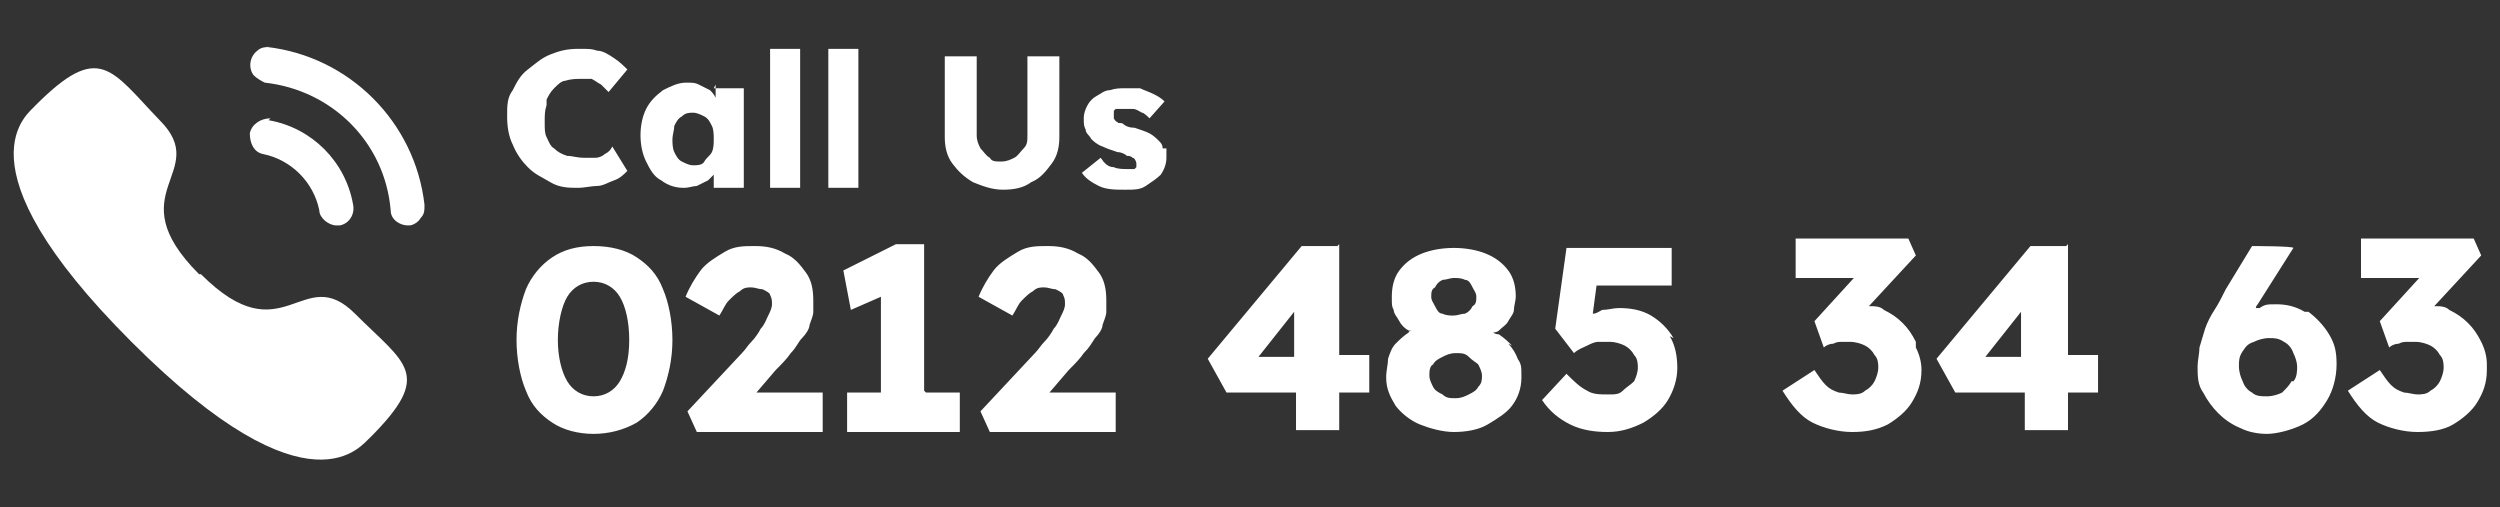 <?xml version="1.0" encoding="UTF-8"?>
<svg id="Layer_1" xmlns="http://www.w3.org/2000/svg" version="1.1" viewBox="0 0 133.1 27">
  <rect x="0" y="0" width="133.1" height="27" fill="#333333" stroke="none"/>
  <!-- Generator: Adobe Illustrator 29.7.1, SVG Export Plug-In . SVG Version: 2.1.1 Build 8)  -->
  <defs>
    <style>
      .st0 {
        fill-rule: evenodd;
      }

      .st0, .st1 {
        fill: #fff;
      }
    </style>
  </defs>
  <g id="Group_32">
    <g id="Iconly_Bold_Calling">
      <g id="Group">
        <g id="Calling">
          <path id="Fill-1" class="st1" d="M14.4,6.3c-.5,0-1,.3-1.1.8,0,.5.2,1,.7,1.1,1.5.3,2.7,1.5,3,3h0c0,.4.5.8.9.8,0,0,.1,0,.2,0,.5-.1.8-.6.7-1.1-.4-2.3-2.2-4.1-4.5-4.5"/>
          <path id="Fill-3" class="st1" d="M14.4,2.5c-.2,0-.5,0-.7.2-.4.3-.5.9-.2,1.3.2.2.4.3.6.4,3.6.4,6.4,3.2,6.7,6.8,0,.5.5.8.9.8,0,0,0,0,.1,0,.2,0,.5-.2.6-.4.2-.2.2-.4.2-.7-.5-4.4-4-7.9-8.4-8.4"/>
        </g>
      </g>
      <g id="Call">
        <path id="Stroke-1" class="st0" d="M10.7,14.6c4.4,4.4,5.4-.7,8.2,2.1,2.7,2.7,4.2,3.2.8,6.6-.4.3-3.1,4.5-12.7-5.1S1.6,6,1.9,5.6c3.4-3.4,4-1.9,6.6.8,2.8,2.8-2.3,3.8,2.1,8.2Z"/>
      </g>
    </g>
    <g id="Group_24">
      <path class="st1" d="M33.9,13.7c-.6-.4-1.4-.6-2.3-.6s-1.6.2-2.2.6c-.6.4-1.1,1-1.4,1.7-.3.8-.5,1.7-.5,2.7s.2,2,.5,2.7c.3.8.8,1.3,1.4,1.7.6.4,1.4.6,2.2.6s1.6-.2,2.3-.6c.6-.4,1.1-1,1.4-1.7.3-.8.5-1.7.5-2.7s-.2-2-.5-2.7c-.3-.8-.8-1.3-1.4-1.7ZM33,20.3c-.3.5-.8.8-1.4.8s-1.1-.3-1.4-.8c-.3-.5-.5-1.3-.5-2.2s.2-1.8.5-2.3c.3-.5.8-.8,1.4-.8s1.1.3,1.4.8c.3.5.5,1.3.5,2.3s-.2,1.7-.5,2.2ZM40.2,20.9h3.6v2.1h-6.7l-.5-1.1,2.9-3.1c.2-.2.3-.4.5-.6.2-.2.4-.5.5-.7.2-.2.3-.5.4-.7.1-.2.2-.4.2-.6s0-.3-.1-.5c0-.1-.2-.2-.4-.3-.2,0-.4-.1-.6-.1s-.4,0-.6.2c-.2.1-.4.3-.6.5-.2.2-.3.5-.5.8l-1.8-1c.2-.5.5-1,.8-1.4s.8-.7,1.3-1,1-.3,1.6-.3c.6,0,1.1.1,1.6.4.5.2.8.6,1.1,1,.3.4.4.9.4,1.5s0,.4,0,.6c0,.2-.1.4-.2.7,0,.2-.2.5-.4.7s-.3.5-.6.8c-.2.3-.5.6-.8.9l-1.2,1.4ZM49.3,20.9h1.8v2.1h-6v-2.1h1.8v-5.1l-1.6.7-.4-2.1,2.8-1.4h1.5v7.8ZM55.8,20.9h3.6v2.1h-6.7l-.5-1.1,2.9-3.1c.2-.2.3-.4.5-.6s.4-.5.5-.7c.2-.2.3-.5.4-.7.1-.2.2-.4.2-.6s0-.3-.1-.5c0-.1-.2-.2-.4-.3-.2,0-.4-.1-.6-.1s-.4,0-.6.2c-.2.1-.4.3-.6.5-.2.2-.3.5-.5.8l-1.8-1c.2-.5.5-1,.8-1.4s.8-.7,1.3-1,1-.3,1.6-.3c.6,0,1.1.1,1.6.4.5.2.8.6,1.1,1s.4.9.4,1.5,0,.4,0,.6-.1.4-.2.7c0,.2-.2.5-.4.7-.2.3-.3.5-.6.8-.2.3-.5.6-.8.9l-1.2,1.4ZM71.2,13.1h-1.9l-5,6,1,1.8h3.7v2h2.3v-2h1.6v-2h-1.6v-5.9ZM67,19l1.9-2.4v2.4h-1.9ZM80.5,18.4c-.2-.2-.4-.4-.7-.6,0,0-.2,0-.3-.1,0,0,.2,0,.3-.1.2-.2.4-.3.5-.5.1-.2.3-.4.3-.6,0-.2.1-.5.1-.7,0-.5-.1-1-.4-1.4s-.7-.7-1.2-.9c-.5-.2-1.1-.3-1.7-.3s-1.2.1-1.7.3c-.5.2-.9.5-1.2.9-.3.4-.4.9-.4,1.4s0,.5.1.7c0,.2.2.4.3.6s.3.4.5.5c0,0,.1,0,.2,0,0,0-.2,0-.2.1-.3.2-.5.4-.7.6s-.3.5-.4.8c0,.3-.1.6-.1,1,0,.6.2,1,.5,1.5.3.4.8.8,1.3,1s1.2.4,1.8.4,1.3-.1,1.8-.4,1-.6,1.3-1c.3-.4.5-.9.5-1.5s0-.7-.2-1c-.1-.3-.3-.6-.5-.8ZM76.4,15.3c.1-.2.2-.3.4-.4.2,0,.4-.1.6-.1s.4,0,.6.1c.2,0,.3.2.4.4.1.2.2.3.2.5s0,.4-.2.5c-.1.2-.2.3-.4.4-.2,0-.4.1-.6.1s-.4,0-.6-.1c-.2,0-.3-.2-.4-.4-.1-.2-.2-.3-.2-.5s0-.4.2-.5ZM78.7,20.6c-.1.2-.3.3-.5.4-.2.1-.4.2-.7.2s-.5,0-.7-.2c-.2-.1-.4-.2-.5-.4-.1-.2-.2-.4-.2-.6s0-.5.2-.6c.1-.2.3-.3.5-.4.2-.1.4-.2.7-.2s.5,0,.7.2.4.3.5.4c.1.2.2.4.2.6s0,.4-.2.6ZM88.9,17.9c.3.5.4,1.1.4,1.7s-.2,1.2-.5,1.7c-.3.5-.8.9-1.3,1.2-.6.3-1.2.5-1.9.5s-1.4-.1-2-.4c-.6-.3-1.1-.7-1.5-1.3l1.3-1.4c.4.4.7.7,1.1.9.3.2.7.2,1.1.2s.6,0,.8-.2.4-.3.6-.5c.1-.2.2-.5.2-.7s0-.5-.2-.7c-.1-.2-.3-.4-.5-.5-.2-.1-.5-.2-.8-.2s-.4,0-.6,0-.4.1-.6.2-.5.2-.7.4l-1-1.3.6-4.3h5.6v2h-4l-.2,1.5c.2,0,.3-.1.5-.2.3,0,.6-.1.9-.1.6,0,1.2.1,1.7.4.5.3.9.7,1.2,1.2ZM102,18.5c.2.4.3.8.3,1.2,0,.7-.2,1.2-.5,1.7-.3.5-.8.9-1.3,1.2-.6.3-1.2.4-1.9.4s-1.5-.2-2.1-.5c-.6-.3-1.1-.9-1.6-1.7l1.7-1.1c.2.3.4.6.6.8.2.2.4.3.7.4.2,0,.5.1.7.1s.5,0,.7-.2c.2-.1.4-.3.5-.5.1-.2.2-.5.2-.7s0-.5-.2-.7c-.1-.2-.3-.4-.5-.5-.2-.1-.5-.2-.8-.2s-.3,0-.4,0c-.2,0-.3,0-.5.1-.2,0-.4.1-.5.2l-.5-1.4,2.1-2.3h-3.1v-2.1h6l.4.9-2.5,2.7c.3,0,.6,0,.8.2.4.2.7.4,1,.7.3.3.5.6.7,1ZM110,13.1h-1.9l-5,6,1,1.8h3.7v2h2.3v-2h1.6v-2h-1.6v-5.9ZM105.7,19l1.9-2.4v2.4h-1.9ZM122.7,16.6c-.5-.3-1-.4-1.5-.4s-.6,0-.9.2c0,0-.1,0-.2,0,0,0,0-.1.1-.2l1.9-3h0c0-.1-2.2-.1-2.2-.1l-1.4,2.3c-.2.4-.4.8-.6,1.1s-.4.7-.5,1c-.1.3-.2.7-.3,1,0,.3-.1.7-.1,1,0,.5,0,1,.3,1.4.2.4.5.8.8,1.1.3.3.7.6,1.2.8.4.2.9.3,1.4.3s1.3-.2,1.9-.5,1-.8,1.3-1.3c.3-.5.5-1.2.5-1.9s-.1-1.1-.4-1.6c-.3-.5-.7-.9-1.1-1.2ZM122,20.3c-.1.2-.3.4-.5.6-.2.1-.5.2-.8.2s-.6,0-.8-.2c-.2-.1-.4-.3-.5-.6-.1-.2-.2-.5-.2-.8s0-.5.2-.8.3-.4.6-.5c.2-.1.5-.2.8-.2s.5,0,.8.2c.2.1.4.3.5.6.1.2.2.5.2.7s0,.6-.2.8ZM132.4,19.7c0,.7-.2,1.2-.5,1.7s-.8.9-1.3,1.2-1.2.4-1.9.4-1.5-.2-2.1-.5c-.6-.3-1.1-.9-1.6-1.7l1.7-1.1c.2.3.4.6.6.8.2.2.4.3.7.4.2,0,.5.1.7.1s.5,0,.7-.2c.2-.1.4-.3.5-.5.1-.2.2-.5.2-.7s0-.5-.2-.7c-.1-.2-.3-.4-.5-.5-.2-.1-.5-.2-.8-.2s-.3,0-.4,0c-.2,0-.3,0-.5.1-.2,0-.4.1-.5.2l-.5-1.4,2.1-2.3h-3.1v-2.1h6l.4.9-2.5,2.7c.3,0,.6,0,.8.2.4.2.7.4,1,.7s.5.6.7,1,.3.8.3,1.2Z"/>
      <path class="st1" d="M29.1,5.6c-.1.3-.1.5-.1.9s0,.6.1.8.2.5.4.6c.2.2.4.3.7.4.3,0,.5.1.9.1s.4,0,.6,0c.2,0,.4-.1.5-.2.2-.1.3-.2.4-.4l.8,1.3c-.2.2-.4.4-.7.5-.3.1-.6.3-.9.3-.3,0-.7.1-1,.1-.5,0-1,0-1.5-.3s-.8-.4-1.2-.8c-.3-.3-.6-.7-.8-1.2-.2-.4-.3-.9-.3-1.5s0-1,.3-1.4c.2-.4.4-.8.8-1.1s.7-.6,1.2-.8c.5-.2.9-.3,1.5-.3s.7,0,1,.1c.3,0,.6.2.9.4.3.2.5.4.7.6l-1,1.2c-.1-.1-.3-.3-.4-.4-.2-.1-.3-.2-.5-.3-.2,0-.4,0-.6,0s-.5,0-.8.1c-.2,0-.4.2-.6.4-.2.2-.3.4-.4.6ZM38,4.7h1.6v5.3h-1.6v-.7c-.1.1-.2.2-.3.3-.2.1-.4.2-.6.3-.2,0-.4.1-.7.1-.4,0-.8-.1-1.2-.4-.4-.2-.6-.6-.8-1-.2-.4-.3-.9-.3-1.4s.1-1,.3-1.4c.2-.4.5-.7.9-1,.4-.2.8-.4,1.2-.4s.5,0,.7.1.4.2.6.3c.1.1.2.2.3.4v-.7ZM37.9,8.1c.1-.2.1-.5.1-.7s0-.5-.1-.7-.2-.4-.4-.5c-.2-.1-.4-.2-.6-.2s-.4,0-.6.2c-.2.1-.3.3-.4.5,0,.2-.1.5-.1.7s0,.5.1.7c.1.2.2.4.4.5s.4.2.6.2.5,0,.6-.2.3-.3.4-.5ZM41,10h1.6V2.6h-1.6v7.4ZM44.1,10h1.6V2.6h-1.6v7.4ZM54.7,7.2c0,.3,0,.5-.2.7s-.3.4-.5.5c-.2.1-.4.2-.7.2s-.5,0-.6-.2c-.2-.1-.3-.3-.5-.5-.1-.2-.2-.4-.2-.7V3h-1.7v4.3c0,.5.1,1,.4,1.4.3.4.6.7,1.1,1,.5.2,1,.4,1.6.4s1.1-.1,1.5-.4c.5-.2.8-.6,1.1-1,.3-.4.4-.9.4-1.4V3h-1.7v4.2ZM61.9,7.9c0-.2-.1-.3-.2-.4-.1-.1-.3-.3-.5-.4-.2-.1-.5-.2-.8-.3-.3,0-.5-.1-.6-.2s-.3,0-.3-.1c0,0-.1,0-.2-.2,0,0,0-.1,0-.2s0-.1,0-.2c0,0,0,0,.1-.1,0,0,.1,0,.2,0s.2,0,.3,0,.3,0,.4,0c.2,0,.3.1.5.2.1,0,.3.2.4.3l.8-.9c-.2-.2-.4-.3-.6-.4s-.5-.2-.7-.3c-.3,0-.5,0-.8,0s-.5,0-.8.1c-.3,0-.5.2-.7.3s-.4.3-.5.5c-.1.2-.2.4-.2.7s0,.4.1.6c0,.2.2.3.3.5.1.1.3.3.6.4.2.1.5.2.8.3.2,0,.4.1.5.2.1,0,.2,0,.3.1.1,0,.2.2.2.3s0,.1,0,.2c0,0,0,0-.1.1,0,0-.1,0-.2,0,0,0-.2,0-.2,0-.2,0-.5,0-.7-.1-.3,0-.5-.2-.7-.5l-1,.8c.2.3.5.5.9.7.4.2.9.2,1.4.2s.8,0,1.1-.2c.3-.2.6-.4.8-.6.2-.3.3-.6.3-.9s0-.3,0-.5Z"/>
    </g>
  </g>
</svg>